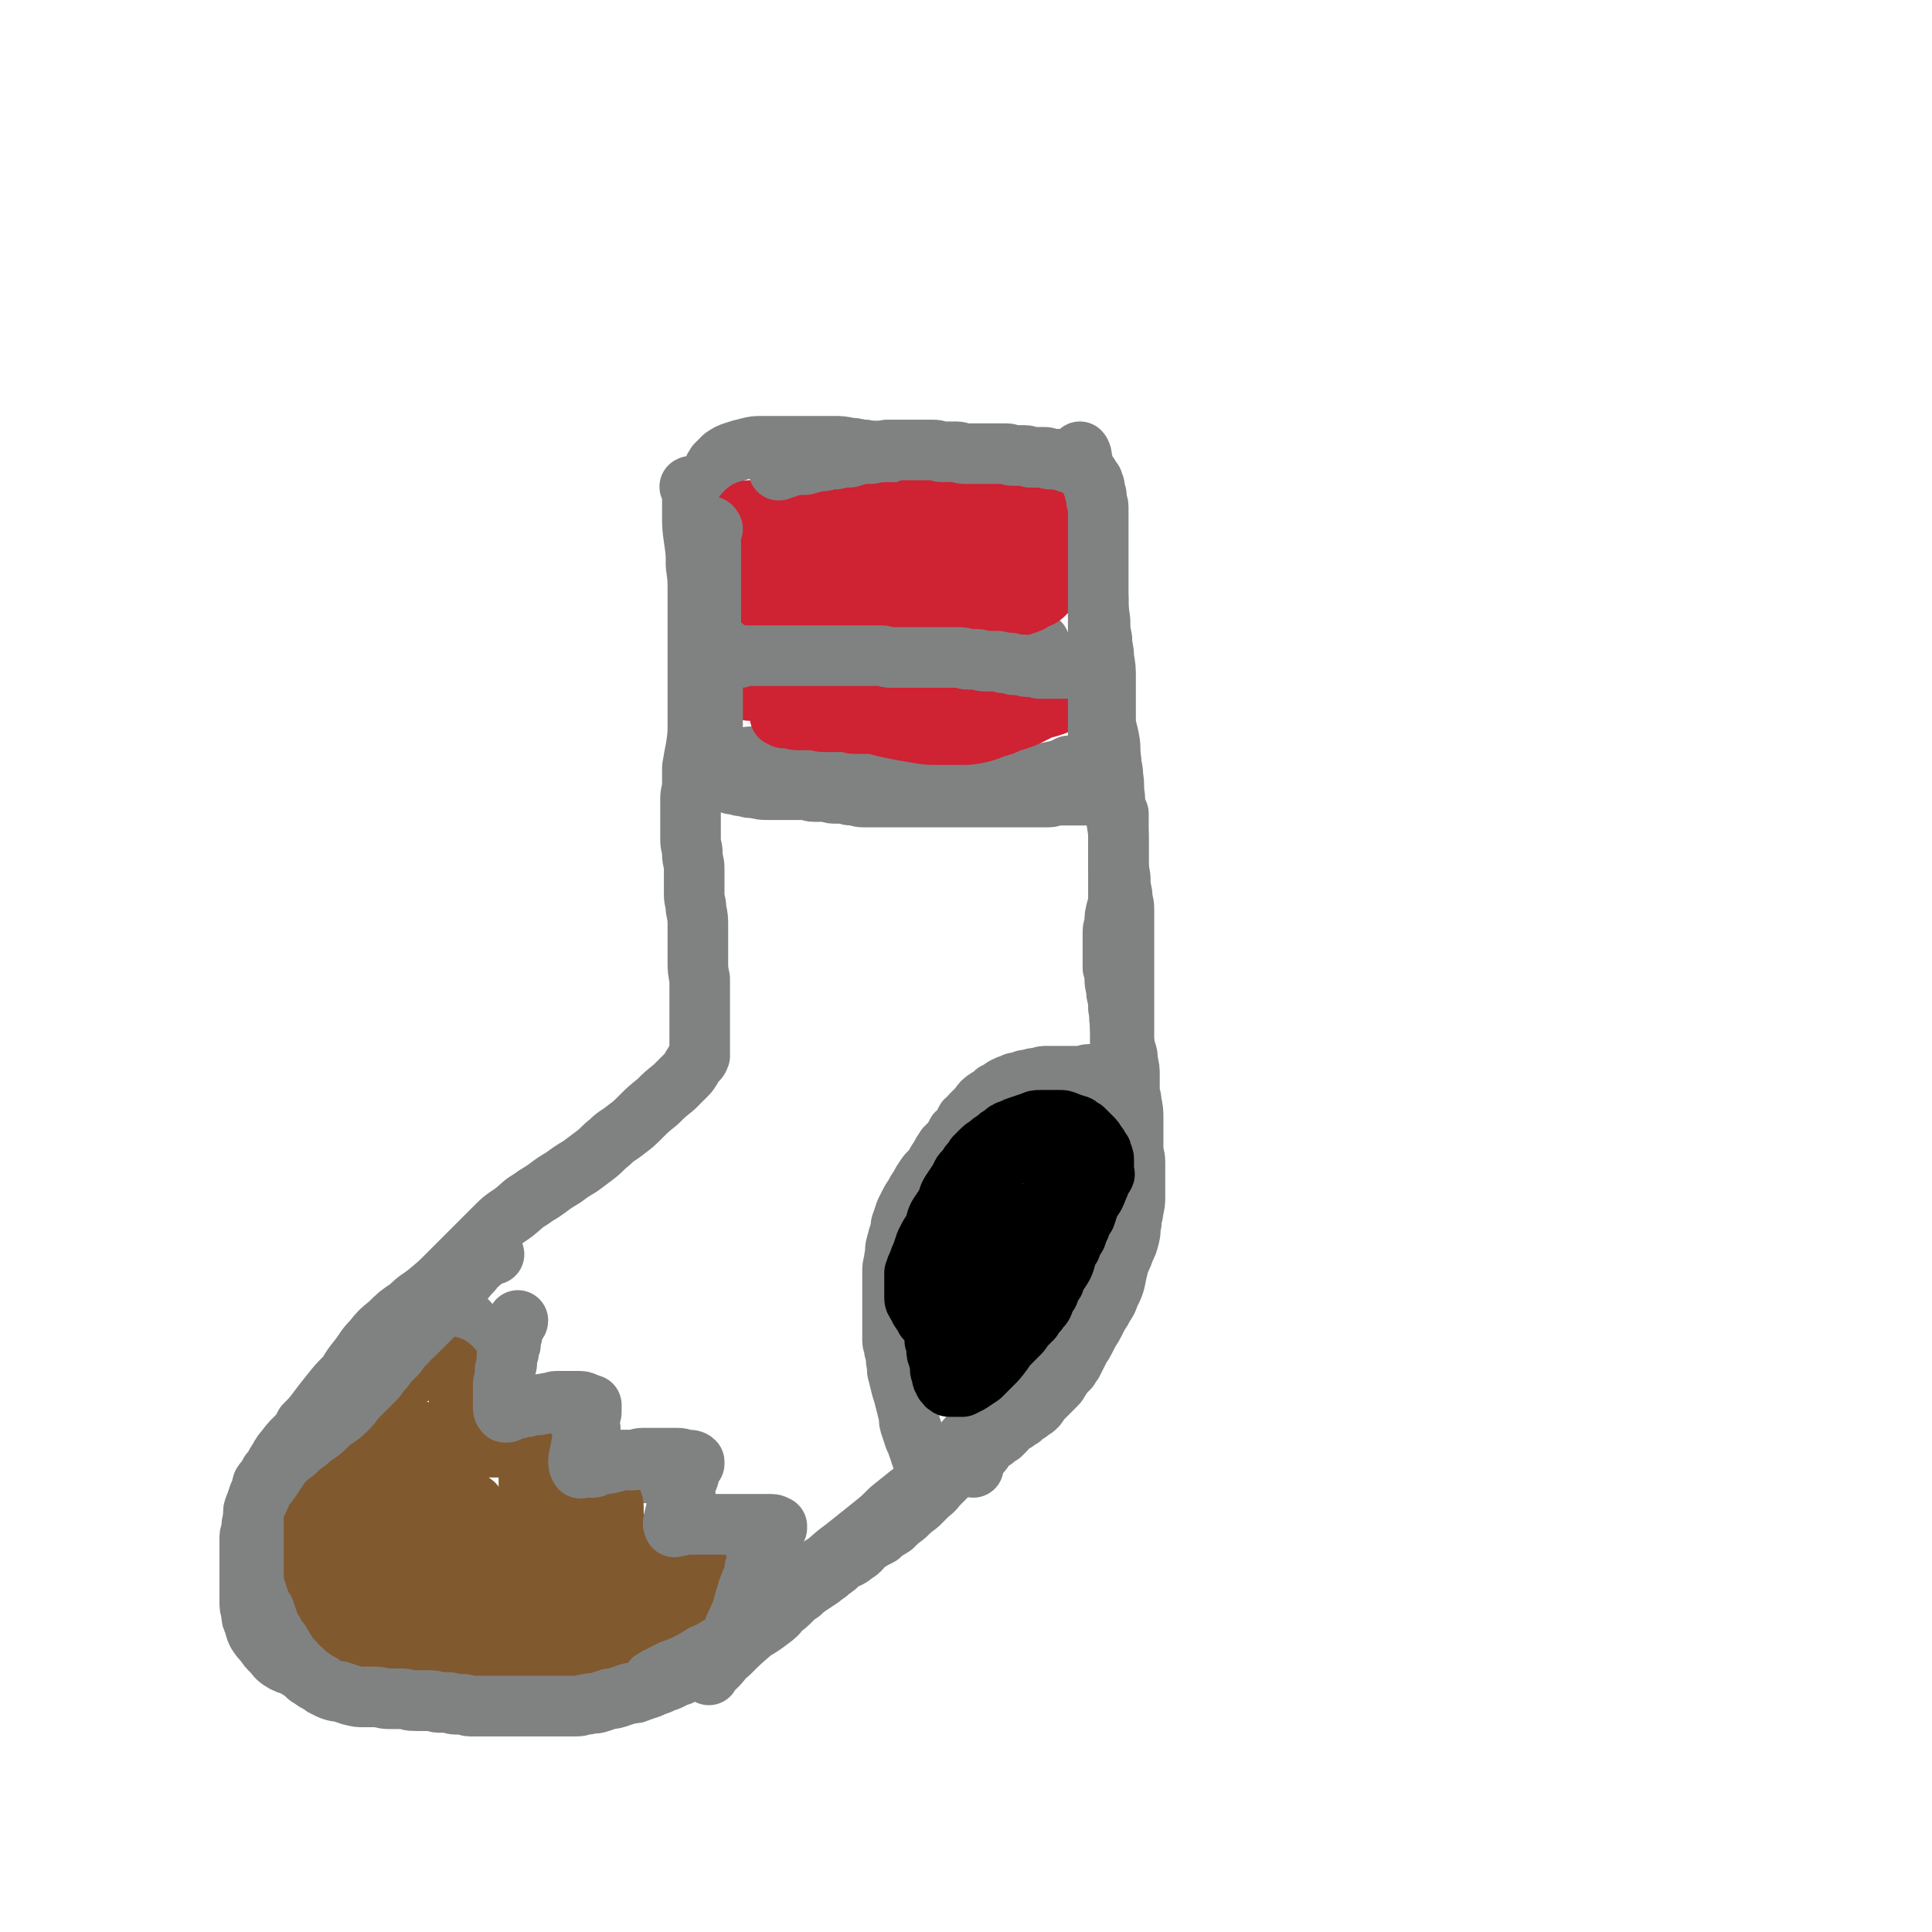 <svg viewBox='0 0 1052 1052' version='1.1' xmlns='http://www.w3.org/2000/svg' xmlns:xlink='http://www.w3.org/1999/xlink'><g fill='none' stroke='#808282' stroke-width='33' stroke-linecap='round' stroke-linejoin='round'><path d='M377,266c-1,-1 -1,-2 -1,-1 -1,0 0,0 0,1 1,2 1,2 1,3 0,6 0,6 0,11 0,7 0,7 1,14 1,7 1,7 1,14 1,7 1,7 1,15 0,7 0,7 0,14 0,7 0,7 0,14 0,7 0,7 0,14 0,7 0,7 0,13 0,7 0,7 0,15 0,7 0,7 -1,14 -1,5 -1,5 -2,11 0,5 0,5 0,10 0,3 -1,3 -1,7 0,3 0,3 0,7 0,3 0,3 0,7 0,4 0,4 0,8 0,4 1,4 1,8 0,4 1,4 1,8 0,4 0,4 0,8 0,3 0,3 0,6 0,4 1,4 1,8 1,5 1,5 1,9 0,5 0,5 0,9 0,5 0,5 0,10 0,5 0,5 1,10 0,5 0,5 0,10 0,5 0,5 0,9 0,4 0,4 0,7 0,3 0,3 0,6 0,2 0,2 0,4 0,2 0,2 0,3 0,1 0,1 0,2 0,1 0,1 0,1 -1,3 -2,2 -3,4 -2,3 -2,4 -4,6 -4,4 -4,4 -7,7 -5,4 -5,4 -9,8 -5,4 -5,4 -9,8 -4,4 -4,4 -8,7 -5,4 -5,3 -9,7 -4,3 -4,4 -8,7 -4,3 -4,3 -8,6 -5,3 -5,3 -9,6 -5,3 -5,3 -9,6 -4,3 -5,3 -9,6 -5,3 -4,3 -9,7 -4,3 -5,3 -9,7 -4,4 -4,4 -9,9 -4,4 -4,4 -9,9 -5,5 -5,5 -10,10 -4,4 -4,4 -10,9 -5,4 -5,3 -10,8 -6,4 -6,4 -11,9 -5,4 -5,4 -9,9 -4,4 -4,5 -7,9 -4,5 -4,5 -7,10 -5,5 -5,5 -9,10 -4,5 -4,5 -7,9 -3,4 -3,4 -7,8 -2,4 -2,4 -5,7 -3,3 -3,3 -6,7 -2,2 -2,3 -4,6 -2,3 -1,3 -4,6 -1,3 -2,3 -4,6 -1,3 0,3 -2,6 -1,3 -1,3 -2,6 -1,3 -1,3 -1,7 -1,3 -1,3 -1,6 -1,3 -1,3 -1,5 0,3 0,3 0,5 0,3 0,3 0,6 0,4 0,4 0,7 0,4 0,4 0,8 0,4 0,4 0,8 0,3 0,3 1,6 0,3 0,3 1,5 1,3 1,4 2,6 2,3 2,3 4,5 2,3 2,3 4,5 3,3 2,3 5,5 3,2 4,2 7,3 3,2 3,2 6,3 3,1 3,1 6,2 4,1 3,2 7,3 4,1 4,1 8,2 5,1 4,2 9,3 5,1 5,1 11,2 5,1 5,1 11,2 5,1 5,1 11,2 5,0 5,0 10,0 5,0 5,0 11,0 6,0 6,0 12,0 7,0 7,0 13,0 7,0 7,1 14,0 6,0 6,-1 12,-2 6,-1 6,-1 11,-3 6,-1 6,-1 12,-3 7,-1 7,-1 13,-3 7,-1 7,-1 13,-4 7,-2 7,-2 14,-6 6,-2 6,-3 11,-6 5,-2 5,-2 10,-5 5,-3 4,-4 9,-7 5,-3 6,-3 11,-6 5,-4 5,-4 11,-8 5,-3 5,-3 11,-6 5,-3 5,-3 10,-7 5,-3 5,-3 10,-7 5,-3 4,-3 9,-7 4,-3 4,-3 9,-7 5,-4 5,-4 10,-8 5,-4 5,-4 10,-9 5,-4 5,-4 10,-8 4,-3 4,-3 8,-6 3,-3 3,-3 6,-6 3,-3 3,-3 6,-6 2,-2 2,-2 5,-5 2,-2 2,-2 4,-4 2,-3 2,-3 4,-5 2,-2 2,-1 4,-3 1,-1 1,-2 2,-3 1,-1 1,-1 3,-3 0,0 0,0 1,-1 1,-1 1,0 2,-1 0,0 0,0 0,-1 '/><path d='M587,263c-1,-1 -2,-1 -1,-1 0,-1 1,0 1,-1 1,-3 1,-3 1,-7 0,-3 0,-3 0,-5 0,-2 0,-3 0,-3 0,0 1,1 1,3 1,5 1,5 2,11 1,6 1,6 2,13 1,6 1,6 2,13 1,6 0,6 1,13 0,6 1,6 1,13 1,6 0,6 1,13 0,6 0,6 1,13 0,5 0,5 1,10 0,5 1,5 1,10 1,6 1,6 1,11 0,5 0,5 0,10 0,6 0,6 0,12 0,6 1,6 2,12 1,5 0,5 1,11 0,4 1,4 1,9 1,5 0,5 1,11 0,5 1,5 1,11 0,5 1,5 1,11 0,5 0,5 0,11 0,5 0,5 1,11 0,4 0,4 1,9 0,4 1,4 1,8 0,4 0,4 0,8 0,4 0,4 0,9 0,4 0,4 0,9 0,4 0,4 0,9 0,5 0,5 0,9 0,4 0,4 0,8 0,4 0,4 0,7 0,3 0,3 0,6 0,2 0,2 0,5 0,2 0,2 0,5 0,1 0,1 0,3 0,2 0,2 0,4 0,1 1,1 1,2 '/><path d='M530,799c-1,-1 -1,-1 -1,-1 -1,-1 0,-1 0,-1 2,-3 2,-3 5,-6 2,-2 1,-2 4,-5 2,-2 2,-1 4,-3 1,-1 1,-1 3,-2 1,-1 1,-1 2,-2 1,-1 1,-2 3,-3 1,-1 1,-1 3,-2 1,-1 1,-1 3,-2 2,-2 2,-2 4,-3 2,-2 2,-1 4,-3 1,-1 1,-1 2,-3 2,-2 2,-2 3,-3 2,-2 2,-2 3,-3 2,-2 2,-2 3,-3 2,-2 1,-2 2,-3 1,-1 1,-2 2,-3 2,-2 2,-2 3,-3 1,-2 1,-2 2,-3 1,-2 1,-2 2,-4 1,-2 1,-2 2,-4 2,-3 2,-3 3,-5 1,-2 1,-2 2,-4 2,-3 2,-3 3,-5 1,-2 1,-2 2,-4 2,-3 2,-3 3,-5 2,-3 2,-3 3,-6 2,-4 2,-4 3,-7 1,-5 1,-5 2,-9 1,-4 2,-4 3,-8 2,-4 2,-4 3,-8 1,-4 0,-4 1,-7 0,-4 1,-4 1,-7 1,-4 1,-4 1,-8 0,-4 0,-4 0,-8 0,-5 0,-5 0,-10 0,-4 -1,-4 -1,-8 0,-4 0,-4 0,-8 0,-4 0,-4 0,-8 0,-4 0,-4 -1,-9 0,-3 -1,-3 -1,-7 0,-3 0,-3 0,-7 0,-4 0,-4 -1,-8 0,-3 0,-3 -1,-6 -1,-4 -1,-4 -2,-7 -1,-4 -1,-4 -1,-8 -1,-4 0,-4 -1,-8 0,-4 0,-4 -1,-8 0,-4 -1,-4 -1,-8 0,-3 0,-3 -1,-6 0,-3 0,-3 0,-6 0,-2 0,-2 0,-5 0,-2 0,-2 0,-4 0,-2 0,-2 0,-5 0,-2 1,-2 1,-5 0,-3 0,-3 1,-7 0,0 0,0 0,0 '/><path d='M389,420c-1,-1 -1,-1 -1,-1 -1,-1 0,-1 0,-1 1,-1 1,-1 3,-2 2,-1 2,-1 4,-2 4,-1 4,0 8,-1 5,-1 5,-1 9,-1 5,0 5,0 9,0 4,0 4,0 9,0 3,0 3,0 7,0 3,0 3,0 7,0 3,0 3,0 6,0 3,1 3,1 6,2 4,1 4,1 7,2 4,1 4,1 8,2 3,1 3,1 7,2 4,1 4,1 8,2 4,1 4,1 8,2 3,1 3,1 7,1 4,1 4,1 7,1 4,1 4,1 7,1 4,0 4,0 7,0 3,0 3,0 6,0 4,0 4,0 7,0 4,0 4,0 7,0 5,0 5,0 9,-1 5,-1 5,-1 9,-2 5,-1 5,-2 9,-3 5,-1 5,-1 9,-2 2,-1 2,-1 4,-2 '/><path d='M382,277c-1,-1 -2,-1 -1,-1 0,-1 1,1 1,0 1,-2 0,-3 1,-5 1,-5 1,-5 3,-10 2,-4 2,-5 4,-8 2,-2 2,-2 4,-4 3,-2 3,-2 6,-3 3,-1 3,-1 7,-2 4,-1 4,-1 8,-1 5,0 5,0 11,0 4,0 4,0 9,0 5,0 5,0 11,0 4,0 4,0 8,0 4,0 4,0 9,1 4,0 4,1 8,1 4,1 4,0 9,1 4,0 4,0 8,1 4,1 4,1 8,2 3,0 3,0 6,0 3,0 3,1 6,1 3,0 3,0 6,0 2,0 2,0 5,0 2,0 2,0 5,0 2,0 2,0 5,0 3,0 3,0 6,0 4,0 4,0 7,0 4,0 4,0 8,0 4,0 4,0 7,0 4,0 4,0 7,0 3,0 3,0 5,0 3,0 3,1 5,1 2,0 2,0 3,0 2,0 2,0 3,1 1,0 1,1 2,1 1,0 1,0 2,0 1,1 1,1 2,2 1,0 1,0 1,0 '/><path d='M387,356c-1,-1 -1,-1 -1,-1 -1,-1 0,-1 0,-1 0,0 1,0 1,-1 1,-1 1,-1 2,-2 1,-2 1,-2 3,-3 2,-2 2,-2 4,-3 3,-1 3,-2 6,-2 3,-1 3,0 7,0 4,0 4,0 9,0 4,0 4,0 8,0 3,0 3,1 7,1 3,0 3,0 6,0 3,0 3,0 6,0 3,0 3,0 5,0 2,0 2,0 4,0 2,0 2,0 4,0 1,0 1,0 2,0 1,0 1,0 2,0 0,0 0,0 1,0 2,0 2,0 3,0 2,0 2,0 3,0 2,0 2,-1 4,-1 3,-1 3,0 6,-1 3,-1 3,-1 6,-2 3,-1 3,0 7,-1 3,0 3,-1 6,-1 3,0 3,0 6,0 2,0 2,0 4,0 2,0 2,0 5,0 2,0 2,0 5,0 2,0 2,1 4,2 2,0 2,0 4,1 3,0 3,0 5,1 2,1 2,1 5,2 2,0 2,0 5,1 2,1 2,1 4,1 2,1 2,0 4,1 3,1 3,1 6,2 3,0 3,0 6,1 3,0 3,0 5,0 '/><path d='M242,722c-1,-1 -2,-1 -1,-1 0,-1 0,0 1,0 1,0 1,-1 1,-1 1,-1 0,-2 1,-2 1,-1 1,-1 2,-1 1,0 1,0 2,0 1,0 0,-1 1,-1 0,0 1,0 1,0 1,0 1,0 2,1 1,1 1,1 1,1 1,1 1,1 2,2 0,0 0,1 0,1 0,1 0,1 1,1 1,1 1,0 2,1 0,1 0,1 0,2 0,1 0,1 0,3 1,2 1,2 2,4 0,2 0,2 0,4 0,3 1,3 1,6 0,2 0,2 0,5 0,2 0,2 0,5 0,2 1,1 1,4 0,1 0,1 0,3 0,0 0,0 0,1 0,0 0,0 0,0 0,1 0,1 0,1 1,1 1,1 2,2 2,1 2,1 3,2 3,1 3,1 5,2 4,1 4,2 8,2 4,0 4,0 9,0 4,0 4,0 7,0 4,0 4,0 8,-1 3,0 3,-1 6,-1 2,0 2,0 4,0 1,0 1,0 2,0 1,1 1,1 2,2 2,3 2,3 3,7 1,3 0,3 0,7 0,2 0,2 0,5 0,1 0,1 0,2 0,1 0,1 0,2 0,0 0,0 0,0 0,1 1,0 1,1 1,1 1,1 2,2 2,2 2,2 4,3 4,2 4,2 8,3 4,1 4,1 9,1 4,0 4,0 9,0 3,1 3,1 7,1 2,0 2,0 4,0 1,0 2,0 2,0 1,1 1,1 2,3 2,4 3,4 4,8 1,5 1,6 1,11 0,4 0,4 0,8 0,3 0,3 0,5 0,1 0,1 0,3 0,0 0,0 0,1 0,0 0,0 1,1 0,1 0,1 1,1 1,1 1,1 2,1 1,1 1,1 3,1 1,0 1,0 3,0 1,0 1,1 3,1 1,0 1,0 2,0 0,0 0,0 1,0 0,0 0,0 0,0 1,1 1,1 3,2 1,2 1,2 2,4 1,0 1,0 1,1 '/></g>
<g fill='none' stroke='#CF2233' stroke-width='33' stroke-linecap='round' stroke-linejoin='round'><path d='M431,273c-1,-1 -1,-1 -1,-1 -1,-1 -1,0 -1,0 0,0 -1,0 -1,0 -1,1 -1,1 -1,2 -1,1 -1,1 -2,2 -2,3 -2,3 -3,5 -1,2 -1,3 -2,5 -1,2 -1,2 -1,5 0,1 0,1 1,3 0,0 0,0 1,1 1,1 1,1 2,2 1,1 1,1 3,1 2,0 2,0 5,-1 2,0 3,0 5,-1 2,-1 2,-1 4,-2 1,-1 1,-1 3,-2 1,-1 1,-1 2,-2 1,-1 1,-1 1,-2 0,-1 0,-1 0,-1 0,-1 0,-1 0,-2 0,-1 0,-1 -1,-2 -1,-1 -1,-1 -3,-2 -2,-1 -2,-1 -5,-2 -3,0 -3,0 -6,0 -3,0 -3,0 -6,1 -2,1 -2,1 -4,3 -2,0 -2,0 -3,1 -1,0 -1,1 -1,2 0,0 0,1 0,2 1,2 0,2 2,4 2,3 2,3 5,5 4,3 4,3 8,5 4,1 4,2 9,2 4,1 4,1 9,1 4,0 4,0 7,0 4,0 4,0 7,0 2,0 2,0 4,0 2,0 2,0 4,0 2,0 2,0 3,0 0,0 0,0 1,0 0,0 -1,-1 -1,-1 -2,-1 -3,-1 -5,-1 -5,0 -5,0 -9,0 -6,0 -6,-1 -11,-1 -6,0 -6,0 -11,0 -5,0 -5,0 -9,0 -3,0 -3,0 -6,0 -2,0 -4,0 -4,0 0,0 2,0 5,-1 6,-1 6,-1 13,-2 7,-1 7,-1 14,-2 8,-1 8,-1 15,-2 8,-1 8,-2 15,-3 7,-1 7,0 13,-1 5,0 5,0 10,-1 3,0 2,-1 5,-1 2,0 2,0 3,0 1,0 1,0 2,0 0,0 1,0 0,0 -2,0 -3,0 -6,0 -5,0 -5,0 -11,0 -5,0 -5,0 -10,0 -4,0 -4,0 -9,0 -4,0 -4,0 -9,0 -3,0 -3,0 -7,-1 -3,0 -3,0 -5,-1 -2,-1 -3,0 -4,-1 -2,-1 -1,-1 -2,-2 -1,-1 -1,-1 -2,-1 0,-1 -1,-1 -1,-1 0,0 0,-1 0,-1 0,0 1,0 1,0 1,-1 1,-2 2,-2 3,-1 3,0 6,0 6,0 6,0 12,0 7,0 7,0 14,0 7,0 7,1 14,1 7,0 7,0 13,0 6,1 6,2 11,2 5,0 5,0 10,0 4,0 4,0 8,1 3,0 3,1 6,1 1,0 1,0 3,0 0,0 0,0 0,0 -1,0 -2,0 -4,1 -3,1 -3,1 -5,2 -5,1 -5,0 -9,1 -5,1 -5,1 -9,1 -4,0 -4,0 -8,0 -4,0 -4,0 -8,0 -2,0 -2,0 -5,0 -2,0 -2,0 -5,0 -1,0 -1,0 -3,0 -1,0 -1,0 -2,-1 -2,0 -2,-1 -3,-1 -1,-1 -1,0 -2,-1 -1,0 -1,-1 -1,-1 -1,-1 -1,-1 -1,-1 3,-2 3,-2 7,-4 5,-3 5,-3 10,-5 4,-2 4,-2 9,-4 4,-2 4,-2 8,-3 3,-1 3,-2 6,-2 2,-1 2,-1 5,-1 2,-1 2,-1 4,-1 1,0 1,0 3,0 1,0 1,-1 2,-1 1,0 1,0 3,0 1,0 1,0 3,0 2,0 2,0 4,0 2,0 2,0 4,0 3,0 3,0 5,0 2,0 2,0 4,0 2,0 2,0 4,0 1,0 1,0 2,0 0,0 0,1 0,2 0,1 1,1 1,2 0,3 0,3 0,6 0,3 0,3 0,6 0,3 0,3 0,6 0,3 -1,3 -1,6 0,2 0,2 0,4 0,2 0,2 0,4 0,2 0,2 0,4 0,2 1,2 1,4 0,1 0,1 0,3 0,1 0,1 1,3 1,1 1,0 2,2 0,0 0,0 0,1 0,1 0,1 0,1 0,1 0,1 0,1 0,1 0,1 0,1 0,1 0,1 -1,2 0,1 0,1 -1,2 -2,2 -2,2 -5,3 -3,2 -3,2 -6,3 -3,1 -3,1 -6,2 -3,1 -4,1 -7,1 -3,0 -3,0 -6,0 -3,0 -3,0 -6,0 -3,0 -3,0 -6,0 -3,0 -3,0 -5,0 -3,0 -4,0 -6,0 -4,0 -4,-1 -8,-1 -4,0 -4,0 -7,0 -4,0 -4,-1 -7,-1 -3,0 -3,0 -6,0 -3,0 -3,0 -6,0 -3,0 -3,0 -5,0 -3,0 -3,0 -6,0 -3,0 -3,0 -5,0 -3,0 -3,0 -6,0 -3,0 -3,0 -5,0 -3,0 -3,-1 -6,-1 -2,0 -2,0 -4,0 -2,0 -2,-1 -5,-1 -2,0 -2,0 -4,0 -1,0 -1,0 -3,0 -2,0 -2,0 -4,0 -1,0 -1,-1 -3,-1 -2,0 -2,0 -3,0 -2,0 -2,0 -3,0 -1,0 -1,0 -2,0 -1,0 -1,0 -2,0 0,0 0,0 0,0 -1,0 -1,0 -1,0 0,-1 0,-1 0,-2 0,-1 -1,-1 -1,-2 -1,-2 -1,-2 -1,-4 0,-3 0,-3 0,-5 0,-2 0,-2 0,-4 0,-2 1,-2 1,-4 0,-2 0,-2 0,-4 1,-2 1,-2 1,-3 0,-1 0,-1 0,-3 0,-1 0,-1 0,-3 0,-1 0,-1 0,-3 0,-1 0,-1 0,-2 0,-1 0,-1 0,-2 0,-1 0,-1 0,-2 0,-1 0,-1 0,-2 0,0 0,0 0,-1 0,-1 0,-1 -1,-2 0,0 0,0 0,0 -1,-1 -1,-1 -1,-1 -1,-1 -1,0 -2,0 -1,0 -1,0 -1,0 -1,0 -1,0 -2,0 -1,0 -1,0 -2,1 -1,1 -1,1 -2,3 -1,1 -1,1 -1,3 0,1 0,1 0,3 0,1 1,2 2,3 3,3 3,3 7,5 4,2 4,2 9,4 6,1 6,1 12,2 7,1 7,0 13,0 7,0 7,0 13,0 7,0 6,0 13,-1 6,0 6,0 12,-1 4,0 4,-1 9,-1 4,0 4,0 8,0 3,0 3,0 6,0 2,0 2,0 4,0 2,0 2,0 3,0 2,0 2,0 4,0 2,0 2,0 4,0 2,0 2,1 3,1 2,1 3,0 4,1 2,1 2,1 3,2 2,1 2,0 3,1 2,0 2,0 3,1 1,0 2,0 3,1 0,0 0,1 0,1 -1,2 -1,3 -3,4 -4,4 -4,4 -8,6 -6,3 -6,3 -11,5 -6,2 -6,2 -12,3 -5,1 -5,1 -10,2 -2,0 -2,0 -5,0 -1,0 -2,0 -1,0 0,-1 1,-2 4,-4 5,-3 5,-3 10,-5 5,-2 5,-2 10,-4 5,-2 5,-2 10,-4 3,-1 3,-1 6,-2 2,-1 2,-1 4,-1 0,0 0,0 1,0 0,0 0,0 0,0 1,0 1,0 2,0 1,0 1,0 2,0 1,0 1,0 3,0 1,0 1,1 3,2 1,0 1,0 3,0 1,0 1,0 3,1 1,1 1,1 3,2 1,0 1,0 2,1 0,0 1,0 1,0 0,0 0,1 0,2 -1,1 -2,1 -3,2 -4,3 -4,3 -7,7 -2,2 -2,2 -4,5 '/><path d='M408,376c-1,-1 -2,-1 -1,-1 2,-1 3,0 6,0 8,0 8,-1 16,-2 9,0 9,0 19,-1 3,0 3,0 6,0 4,0 4,0 8,0 4,0 4,0 8,0 2,0 2,0 4,0 1,0 3,0 3,0 -3,1 -5,2 -10,3 -5,1 -5,1 -10,2 -6,1 -6,2 -12,2 -5,1 -5,1 -10,1 -4,0 -4,0 -7,0 -2,0 -2,1 -4,1 -1,0 -2,0 -1,0 1,0 2,0 5,0 6,0 6,1 12,1 7,1 7,1 14,1 6,0 7,0 13,0 6,0 6,-1 13,-1 4,0 4,0 9,0 3,0 3,-1 7,-1 1,0 1,0 3,0 1,0 2,0 2,0 -2,0 -3,-1 -5,-1 -5,0 -5,0 -10,0 -6,0 -6,0 -11,0 -6,0 -6,0 -13,0 -6,0 -6,0 -12,-1 -5,0 -5,0 -10,-1 -3,0 -3,1 -7,0 -1,0 -2,-1 -1,-1 0,0 1,0 2,0 7,0 7,0 13,0 9,0 9,0 17,0 10,0 10,0 20,0 9,0 9,0 18,0 7,0 7,0 14,-1 6,0 6,0 11,-1 3,0 3,0 7,-1 1,0 1,-1 3,-1 1,0 1,0 2,0 0,0 0,0 0,0 -2,0 -2,-1 -4,-1 -5,0 -5,0 -10,0 -7,0 -7,0 -14,0 -6,0 -7,0 -13,0 -5,0 -5,0 -11,1 -2,0 -2,0 -5,1 -1,0 -1,1 -3,1 0,0 -1,0 0,0 1,1 1,2 3,3 5,3 5,4 11,7 7,2 7,2 14,4 8,1 8,1 15,1 8,0 8,0 15,0 7,0 7,-1 13,-2 4,0 4,0 8,-1 2,0 2,-1 4,-1 0,0 1,0 1,0 -3,-1 -4,-2 -7,-2 -5,-1 -5,0 -9,0 -5,0 -5,0 -10,0 -4,0 -4,0 -9,0 -4,0 -4,0 -9,0 -4,0 -4,0 -8,0 -3,0 -3,0 -6,0 -2,0 -2,0 -3,0 -1,0 -2,0 -1,0 2,1 3,1 6,2 5,2 5,2 11,3 7,1 7,1 14,1 7,0 7,0 14,-1 5,-1 5,-1 10,-2 3,-1 3,-1 6,-1 1,0 1,-1 3,-1 0,0 1,0 1,0 -2,0 -2,-1 -4,-1 -3,0 -3,0 -7,0 -4,0 -4,0 -9,0 -4,0 -4,0 -8,0 -5,0 -5,0 -10,0 -5,0 -5,-1 -10,-2 -6,-1 -6,0 -11,-1 -6,-1 -6,-2 -12,-3 -5,-1 -5,-1 -10,-2 -4,-1 -4,-1 -8,-2 -4,-1 -4,-1 -8,-2 -4,-1 -4,-1 -7,-2 -3,0 -3,0 -7,-1 -2,0 -2,0 -5,-1 -1,0 -1,0 -3,0 0,0 0,0 -1,0 0,0 0,0 0,0 -1,0 -1,0 -2,0 -2,0 -2,0 -3,0 -2,0 -2,0 -4,0 -3,0 -3,0 -5,1 -3,1 -3,1 -5,1 -2,1 -2,1 -4,2 -1,0 -1,0 -1,0 -1,0 -1,0 -1,0 1,1 1,2 3,3 3,2 3,3 6,4 5,2 5,2 9,3 5,2 5,2 9,3 6,1 6,1 11,1 7,0 7,0 13,0 7,0 7,0 13,0 7,0 7,0 14,0 6,0 6,0 11,0 5,0 5,0 10,0 4,0 4,0 9,0 5,0 5,-1 10,-1 4,0 4,0 9,0 4,0 4,-1 8,-1 3,0 3,0 7,0 2,0 2,0 4,0 2,0 2,0 3,0 1,0 1,0 3,0 0,0 0,0 1,0 0,0 0,0 0,0 -3,1 -3,1 -7,2 -4,2 -4,2 -8,4 -5,2 -5,2 -9,3 -4,2 -4,2 -8,3 -5,2 -5,2 -9,3 -5,1 -5,1 -9,1 -6,0 -6,0 -13,0 -6,0 -6,0 -12,-1 -6,-1 -6,-1 -11,-2 -5,-1 -5,-1 -9,-2 -3,-1 -3,-1 -7,-1 -3,0 -4,0 -7,0 -2,0 -2,-1 -5,-1 -3,0 -3,0 -6,0 -3,0 -3,0 -6,0 -2,0 -2,-1 -5,-1 -2,0 -2,0 -5,0 -2,0 -2,0 -4,0 -2,0 -2,-1 -4,-1 -1,0 -1,0 -3,0 -1,0 -1,-1 -1,-1 -1,0 -2,0 -1,0 0,0 1,0 2,0 4,0 4,0 8,0 5,0 5,0 10,0 5,0 5,0 10,0 5,0 5,0 10,0 5,0 5,0 10,0 4,0 4,1 7,1 3,0 3,0 6,0 2,1 2,1 3,1 2,1 3,0 4,1 3,1 2,2 4,3 1,1 1,1 1,1 '/></g>
<g fill='none' stroke='#808282' stroke-width='33' stroke-linecap='round' stroke-linejoin='round'><path d='M388,288c-1,-1 -1,-2 -1,-1 -1,0 0,0 0,1 0,1 0,1 0,2 0,3 0,3 0,7 0,4 0,4 0,8 0,5 0,5 0,10 0,4 0,4 0,8 0,4 0,4 0,8 0,3 0,3 0,7 0,3 0,3 0,6 0,4 0,4 0,8 0,3 0,3 0,7 0,3 1,3 1,6 0,4 0,4 0,7 0,3 0,3 0,6 0,3 0,3 0,6 0,3 0,3 0,7 0,2 0,2 0,5 0,3 0,3 0,5 0,3 1,3 1,5 0,2 0,2 0,4 0,2 0,2 0,3 0,1 0,1 0,3 0,1 0,1 0,2 0,0 0,0 0,1 1,1 1,1 1,2 0,0 1,0 1,0 0,1 -1,1 0,2 1,1 1,0 2,1 2,1 2,2 3,2 2,1 2,1 4,1 3,1 3,1 5,1 3,1 3,1 6,1 4,1 4,1 7,1 4,0 4,0 7,0 3,0 3,0 6,0 4,0 4,0 7,0 3,0 3,1 5,1 3,0 3,0 6,0 3,0 3,1 5,1 2,0 2,0 4,0 3,0 3,1 6,1 3,0 3,1 6,1 4,0 4,0 8,0 3,0 3,0 7,0 4,0 4,0 8,0 3,0 3,0 6,0 3,0 3,0 7,0 3,0 3,0 6,0 2,0 2,0 4,0 3,0 3,0 5,0 3,0 3,0 5,0 2,0 2,0 4,0 2,0 2,0 5,0 2,0 2,0 5,0 2,0 2,0 5,0 2,0 2,0 5,0 3,0 3,0 6,0 2,0 2,0 4,0 2,0 2,0 5,0 2,0 2,0 4,0 1,0 1,0 2,0 2,0 2,-1 4,-1 2,0 2,0 3,0 2,0 2,0 4,0 1,0 1,0 2,0 2,0 2,0 3,0 1,0 1,0 2,0 0,0 0,0 1,0 1,0 1,0 1,0 1,-1 1,-1 2,-2 0,-1 0,-1 1,-2 1,-2 0,-2 1,-4 1,-2 1,-2 2,-4 1,-3 1,-3 1,-6 0,-2 0,-2 0,-5 0,-3 0,-3 0,-6 0,-3 0,-3 0,-7 0,-3 0,-3 0,-6 0,-3 0,-3 0,-6 0,-2 0,-2 0,-5 0,-3 0,-3 0,-6 0,-3 0,-3 0,-6 0,-2 0,-2 0,-5 0,-3 0,-3 0,-6 0,-4 0,-4 0,-7 0,-4 0,-4 0,-7 0,-3 0,-3 0,-6 0,-3 0,-3 0,-6 0,-3 0,-3 0,-7 0,-3 0,-3 0,-6 0,-2 0,-2 0,-5 0,-3 0,-3 0,-6 0,-3 0,-3 0,-6 0,-2 0,-2 0,-4 0,-3 0,-3 0,-5 0,-3 0,-3 0,-5 0,-2 0,-2 0,-4 0,-2 0,-2 0,-4 0,-2 0,-2 0,-3 0,-2 -1,-2 -1,-4 0,-1 0,-1 0,-2 0,-2 -1,-1 -1,-3 0,-1 0,-1 0,-2 0,-1 -1,-1 -1,-1 0,-1 0,-1 0,-2 0,0 -1,0 -1,-1 0,0 0,0 -1,-1 0,-1 0,-1 0,-1 -1,-1 -1,-1 -2,-2 0,0 0,0 -1,-1 -1,-1 -1,-1 -2,-2 -1,-1 -1,-1 -3,-1 -1,-1 -1,-1 -3,-1 -2,-1 -2,-1 -3,-1 -2,-1 -2,-1 -4,-1 -1,0 -1,0 -3,0 -2,0 -1,-1 -3,-1 -1,0 -1,0 -2,0 -2,0 -2,0 -3,0 -2,0 -2,0 -3,0 -1,0 -1,-1 -3,-1 -1,0 -1,0 -3,0 -2,0 -2,0 -4,0 -1,0 -1,-1 -3,-1 -2,0 -2,0 -4,0 -2,0 -2,0 -4,0 -2,0 -2,0 -5,0 -2,0 -2,0 -5,0 -2,0 -2,0 -5,0 -2,0 -2,-1 -4,-1 -2,0 -2,0 -4,0 -2,0 -2,0 -4,0 -2,0 -2,-1 -5,-1 -3,0 -3,0 -6,0 -2,0 -2,0 -5,0 -2,0 -2,0 -4,0 -3,0 -3,0 -6,0 -2,0 -2,0 -4,0 -3,1 -3,1 -5,1 -2,0 -2,1 -4,1 -2,0 -2,0 -4,0 -2,0 -2,0 -4,1 -2,0 -2,1 -4,1 -2,0 -2,0 -4,0 -2,0 -2,1 -3,1 -2,0 -2,0 -4,0 -2,1 -2,1 -4,1 -3,0 -3,0 -5,1 -2,0 -2,1 -4,1 -2,0 -2,0 -4,0 -2,0 -2,0 -4,1 -2,0 -2,1 -3,1 -1,0 -1,0 -2,0 0,0 0,1 -1,1 '/><path d='M403,358c-1,-1 -2,-1 -1,-1 0,-1 0,0 1,0 2,0 2,0 4,0 4,0 4,0 8,0 4,0 4,0 7,0 3,0 3,0 6,0 2,0 2,0 4,0 2,0 2,0 5,0 2,0 2,0 5,0 3,0 3,0 6,0 2,0 2,0 5,0 2,0 2,0 5,0 2,0 2,0 5,0 2,0 2,0 4,0 2,0 2,0 4,0 2,0 2,0 5,0 2,0 2,0 4,0 2,0 2,1 5,1 2,0 2,0 4,0 2,0 2,0 4,0 2,0 2,0 5,0 2,0 2,0 5,0 2,0 2,0 3,0 2,0 2,0 4,0 3,0 3,0 5,0 2,0 2,0 4,0 2,0 2,0 4,0 2,0 2,1 4,1 3,0 3,0 5,0 2,0 2,1 4,1 2,0 2,0 4,0 2,0 2,0 3,0 2,0 2,1 4,1 1,0 2,0 3,0 1,0 1,1 2,1 2,0 2,0 3,0 1,0 1,0 2,0 1,0 1,1 2,1 1,0 1,0 2,0 1,0 1,0 3,0 1,0 1,1 2,1 1,0 1,0 2,0 1,0 1,0 3,0 1,0 1,0 2,0 1,0 1,0 2,0 1,0 1,0 2,0 0,0 0,0 0,0 1,0 1,0 1,0 1,0 1,0 2,0 0,0 0,0 1,0 1,0 1,0 2,0 1,0 1,0 2,0 '/></g>
<g fill='none' stroke='#81592F' stroke-width='33' stroke-linecap='round' stroke-linejoin='round'><path d='M180,842c-1,-1 -2,-2 -1,-1 0,0 0,0 1,1 1,1 0,1 1,2 1,3 1,3 2,7 1,3 1,4 3,7 2,3 2,3 5,5 3,2 3,2 6,4 3,1 4,1 7,2 2,0 2,0 5,0 2,0 2,0 4,0 0,0 0,0 1,0 0,-1 0,-2 0,-4 0,-3 0,-3 -1,-6 -1,-3 -1,-3 -2,-5 -2,-3 -2,-3 -3,-4 -2,-3 -1,-3 -3,-4 -2,-2 -2,-1 -3,-2 -2,-1 -2,0 -3,-1 -1,0 -1,-1 -2,-1 -2,0 -2,1 -3,1 -1,1 -2,0 -3,1 -1,0 0,0 -1,1 -1,1 -1,1 -1,2 0,3 0,3 1,5 2,3 2,3 5,5 5,3 5,3 10,5 5,2 6,2 12,3 5,1 6,1 11,0 5,-1 5,-1 9,-3 5,-2 5,-3 8,-6 3,-3 3,-3 5,-6 2,-4 2,-4 3,-8 1,-4 1,-5 1,-9 0,-5 0,-5 -1,-9 -1,-5 -1,-5 -4,-9 -3,-4 -4,-4 -8,-7 -4,-3 -5,-3 -10,-5 -5,-1 -5,-1 -10,-1 -4,0 -4,0 -9,1 -3,1 -4,0 -7,2 -3,1 -3,2 -5,4 -2,1 -2,2 -3,4 -2,3 -2,3 -3,7 -1,4 -1,4 0,8 1,5 1,5 4,10 2,4 3,4 6,7 4,4 5,4 9,7 5,3 5,4 10,6 4,1 4,1 8,2 3,0 3,0 6,0 1,0 1,0 3,0 0,0 1,0 1,0 1,0 1,-1 2,-2 1,-1 1,-1 1,-4 0,-3 0,-4 0,-8 -1,-6 -1,-6 -2,-12 -3,-7 -3,-7 -6,-14 -3,-7 -3,-7 -7,-13 -3,-5 -3,-5 -7,-9 -2,-3 -2,-3 -5,-5 -2,-2 -2,-2 -4,-2 -2,-1 -2,-1 -4,-1 -2,0 -2,0 -4,1 -3,3 -3,3 -5,7 -2,6 -2,6 -3,13 -1,6 0,6 1,13 1,6 1,6 4,12 3,6 4,6 9,10 5,5 5,5 11,9 5,4 5,4 11,7 5,2 5,3 10,4 6,1 6,0 11,0 5,0 5,0 10,-1 5,-1 5,-1 9,-3 2,-1 2,-1 4,-3 1,-1 1,-1 2,-3 1,-2 1,-2 1,-4 0,-4 0,-4 -2,-7 -2,-4 -2,-4 -5,-8 -3,-4 -3,-4 -7,-9 -4,-4 -4,-4 -8,-9 -4,-3 -4,-3 -8,-7 -3,-3 -3,-3 -6,-6 -2,-2 -2,-2 -5,-4 -1,-1 -1,-1 -2,-1 -1,-1 -1,-2 -1,-1 -1,2 0,3 0,7 0,4 0,5 0,9 0,3 1,3 1,6 0,1 0,1 0,3 0,0 0,0 0,0 '/><path d='M214,754c-1,-1 -1,-1 -1,-1 -1,-1 0,-1 0,-1 1,0 1,0 2,0 2,-1 2,-1 5,-2 4,-1 4,-1 8,-3 4,-1 4,-1 7,-2 3,0 3,-1 5,-1 2,0 2,0 3,0 1,0 1,0 1,0 1,0 1,0 2,1 1,2 1,2 2,4 1,4 1,4 1,7 1,4 1,4 1,8 0,4 0,4 -1,7 0,3 0,3 -1,5 0,3 -1,3 -1,5 0,2 0,2 0,3 0,1 -1,1 -1,2 -1,0 0,0 0,0 1,0 1,0 2,0 1,0 1,1 3,1 2,1 2,1 5,1 3,0 3,0 6,0 3,0 3,0 6,0 3,0 3,0 6,0 2,0 2,0 5,0 1,0 1,0 3,0 1,0 1,0 2,0 0,0 0,0 1,0 0,0 0,0 1,1 0,2 1,2 1,3 1,4 1,4 1,8 0,4 0,4 0,7 0,3 0,3 0,5 0,1 0,1 0,2 0,0 0,0 0,0 0,1 0,1 0,1 0,1 0,1 1,2 2,1 2,1 3,1 3,0 3,0 6,0 4,0 4,0 7,0 4,-1 4,-1 7,-2 4,-1 4,-1 7,-2 4,-1 4,-1 7,-2 2,-1 2,-1 3,-2 1,0 1,0 2,0 0,0 0,1 0,2 1,2 1,2 2,5 1,2 1,2 1,5 0,2 0,2 0,4 0,1 0,1 0,2 0,0 0,0 0,1 0,0 0,0 0,1 0,2 0,2 1,3 1,1 1,1 2,2 1,1 1,1 3,2 1,1 1,1 2,2 2,1 2,1 4,2 2,1 2,1 4,2 3,1 3,1 6,1 3,1 3,1 6,2 3,1 3,1 5,1 3,1 3,1 5,1 2,1 2,1 4,2 1,0 1,0 2,0 1,0 1,0 1,0 0,0 0,1 0,1 0,1 1,1 1,2 0,1 0,2 0,3 0,2 0,2 0,3 -1,2 -1,1 -2,3 -1,1 0,2 -1,3 -1,1 -1,1 -2,2 -1,1 -1,1 -2,2 -1,1 -1,1 -2,1 -1,0 -1,1 -2,1 -2,1 -2,0 -4,1 -2,1 -2,1 -4,1 -2,1 -2,1 -5,1 -2,0 -2,0 -4,0 -2,0 -2,0 -4,0 -2,0 -2,1 -4,1 -1,0 -1,0 -3,0 -1,0 -1,0 -3,0 -1,0 -1,0 -3,0 -1,0 -1,1 -3,1 -1,0 -1,0 -3,0 -1,0 -1,1 -3,1 -2,1 -2,1 -4,1 -2,1 -2,0 -4,1 -2,0 -2,1 -4,1 -2,1 -2,0 -5,1 -2,1 -2,1 -5,2 -3,1 -3,0 -6,1 -3,1 -3,1 -7,1 -3,1 -3,1 -6,2 -3,1 -3,0 -6,1 -2,0 -2,0 -4,1 -3,0 -3,0 -5,1 -1,0 -1,1 -3,1 -2,0 -2,0 -3,0 -2,0 -2,0 -3,0 -1,0 -1,0 -2,0 -2,0 -2,0 -3,0 -2,0 -2,0 -4,0 -2,0 -2,0 -4,-1 -3,-1 -3,-1 -5,-2 -3,-1 -3,-1 -5,-2 -3,-2 -3,-2 -6,-4 -3,-2 -3,-2 -6,-4 -3,-2 -3,-2 -6,-5 -3,-3 -3,-3 -5,-6 -3,-3 -3,-3 -5,-6 -2,-2 -2,-3 -3,-5 -2,-3 -2,-3 -3,-5 -2,-3 -2,-2 -3,-5 -1,-2 -1,-2 -2,-5 -1,-3 -1,-3 -1,-6 -1,-3 -1,-3 -1,-7 0,-3 0,-3 0,-6 0,-3 0,-3 0,-6 0,-3 0,-3 1,-6 0,-2 0,-2 1,-4 0,-2 0,-2 1,-5 1,-2 1,-2 3,-3 0,-2 0,-2 1,-3 0,-1 0,-1 1,-3 0,-1 0,-1 1,-1 0,-1 0,0 1,0 3,0 3,0 6,1 5,1 5,2 9,5 5,3 5,3 10,7 5,4 4,5 9,9 4,5 4,5 9,9 4,4 4,4 9,8 4,3 4,3 8,6 4,4 4,4 9,6 4,3 4,3 9,5 4,3 4,3 8,5 3,2 3,2 7,3 3,2 3,1 6,2 2,1 2,1 4,2 2,1 2,1 4,1 1,0 1,0 2,0 1,0 1,0 1,0 0,-1 0,-1 0,-2 0,-3 0,-3 -1,-6 -2,-4 -2,-4 -5,-8 -3,-4 -3,-4 -7,-7 -4,-3 -4,-3 -9,-5 -4,-2 -4,-2 -8,-3 -3,-1 -3,-1 -6,-1 -1,0 -1,0 -3,0 0,0 -1,0 0,0 0,1 0,2 1,3 4,5 4,5 9,9 5,6 5,5 11,10 5,5 5,5 10,9 4,4 4,4 8,7 3,2 4,2 7,4 2,1 4,2 4,3 -1,0 -4,-1 -7,-1 -4,0 -4,0 -9,0 -4,0 -4,0 -9,0 -3,0 -3,0 -7,0 -2,0 -2,0 -4,0 -1,0 -1,0 -1,0 -1,0 0,1 1,2 1,1 1,1 3,2 3,1 3,1 5,2 2,1 2,0 4,1 2,0 2,1 4,1 0,0 0,0 1,0 0,0 1,0 0,0 -1,1 -1,1 -3,2 -2,2 -2,2 -4,4 -2,2 -2,2 -5,3 -3,1 -3,1 -6,2 -2,1 -2,1 -5,2 -2,1 -2,1 -5,1 -2,0 -2,0 -4,0 -2,0 -2,0 -4,0 -2,0 -2,0 -5,0 -2,0 -2,0 -4,0 -2,0 -2,0 -5,0 -2,0 -2,0 -5,0 -3,0 -3,0 -6,0 -3,0 -3,0 -6,0 -3,0 -3,0 -6,0 -2,0 -2,1 -5,1 -2,0 -2,0 -5,0 -2,0 -2,0 -5,0 -2,0 -2,0 -4,0 -2,0 -1,-1 -4,-1 -1,0 -1,0 -2,0 -2,0 -2,0 -4,-1 -2,0 -2,0 -3,-1 -2,-1 -2,-1 -3,-1 -2,-1 -2,-1 -3,-2 -2,-2 -2,-2 -3,-3 -2,-1 -2,-1 -3,-2 -1,-2 -1,-2 -2,-3 -2,-2 -2,-2 -3,-4 -2,-2 -2,-2 -3,-4 -1,-3 -1,-3 -2,-5 -1,-3 -1,-3 -1,-5 -1,-3 -1,-3 -1,-5 -1,-3 -2,-3 -2,-5 0,-3 0,-3 0,-6 0,-4 0,-4 0,-7 0,-3 0,-3 0,-6 0,-3 0,-3 0,-6 0,-3 0,-3 1,-6 0,-2 1,-2 1,-4 1,-2 0,-3 1,-5 0,-2 0,-2 1,-4 1,-2 1,-2 2,-4 1,-2 0,-2 1,-4 1,-2 1,-2 2,-4 1,-2 1,-2 2,-4 1,-1 1,-1 2,-3 1,-1 1,-1 2,-3 1,-1 1,-1 2,-2 1,-2 0,-2 1,-3 1,-1 1,-1 2,-2 1,-1 0,-1 1,-2 1,-1 1,-1 2,-2 1,-1 1,-1 2,-2 1,-1 1,-1 2,-3 1,-1 1,-1 2,-2 0,-1 0,-1 1,-2 0,-1 1,-1 1,-1 0,0 0,-1 0,0 0,0 0,0 -1,1 -1,1 -2,1 -3,2 -2,1 -2,1 -3,2 -2,2 -2,2 -3,3 -2,2 -2,1 -4,3 -1,1 -1,1 -2,2 -2,1 -2,1 -4,2 -2,1 -2,2 -3,3 -2,2 -2,2 -4,3 -2,2 -2,2 -4,3 -2,2 -2,1 -4,3 -2,1 -2,2 -3,3 -2,2 -2,1 -3,3 -2,2 -2,2 -3,4 -1,2 -1,2 -2,4 -1,2 -2,2 -3,4 -1,3 -1,3 -2,6 -1,2 -1,2 -2,5 -1,2 -1,2 -2,5 0,1 0,1 0,3 0,2 -1,2 -1,4 0,1 0,1 0,2 0,1 0,1 0,3 0,1 0,1 0,3 0,1 1,1 1,2 1,1 1,1 1,3 1,1 0,1 1,3 1,2 1,2 3,4 1,2 1,2 3,5 1,2 1,2 3,4 1,1 2,1 4,3 2,1 2,2 4,4 1,1 1,1 3,3 1,1 2,1 3,2 2,2 2,2 3,3 2,1 2,1 4,2 2,1 2,1 4,2 3,1 3,1 5,2 3,1 3,1 5,2 3,1 3,1 5,2 3,1 3,1 5,2 3,1 3,1 5,1 3,1 3,1 6,2 2,1 2,1 5,2 3,1 3,0 5,1 3,1 3,1 5,1 2,1 2,1 4,1 3,0 3,0 5,1 2,0 2,1 4,1 2,0 2,0 4,0 1,0 1,0 3,0 2,0 2,1 4,1 2,0 2,1 4,1 3,0 3,0 5,0 3,0 2,1 5,1 2,0 2,0 5,0 3,0 3,0 6,0 3,0 3,0 6,0 2,0 2,0 5,0 2,0 2,0 5,0 2,0 2,0 5,0 2,0 2,0 4,0 1,0 1,0 2,0 1,0 1,0 2,0 0,0 0,0 0,0 -1,-1 -1,-1 -2,-1 -5,-3 -6,-3 -11,-5 -7,-3 -7,-3 -14,-5 -6,-2 -6,-2 -12,-4 -4,-2 -4,-2 -9,-3 -4,-2 -4,-1 -7,-3 -4,-1 -4,-2 -7,-3 -3,-2 -3,-2 -6,-4 -3,-3 -3,-3 -6,-5 -3,-3 -3,-3 -6,-6 -2,-2 -1,-2 -3,-5 -2,-2 -2,-2 -3,-4 -1,-3 -1,-3 -2,-5 -1,-3 -2,-3 -2,-6 -1,-5 0,-5 0,-9 0,-6 0,-6 0,-11 1,-5 1,-5 2,-9 1,-4 1,-4 2,-8 1,-3 1,-3 2,-6 1,-2 1,-2 2,-4 1,-2 0,-2 1,-3 0,-1 0,-2 0,-2 1,0 1,0 2,0 0,0 -1,0 -1,-1 0,-1 0,-1 0,-3 0,-1 -1,-1 -1,-3 0,-1 0,-1 0,-2 -1,-1 -1,-1 -2,-2 -1,-1 -1,0 -2,-1 -1,-1 -1,-1 -2,-1 -1,0 -1,0 -3,0 -3,1 -3,0 -5,2 -4,2 -4,2 -6,5 -4,5 -4,5 -7,10 -4,5 -4,5 -7,11 -2,5 -2,5 -4,11 -1,5 -1,5 -3,9 -1,4 -1,4 -2,7 -1,3 -1,3 -2,6 0,1 0,1 0,3 0,1 0,1 0,2 0,0 0,-1 -1,-1 -2,0 -2,1 -4,1 -2,0 -2,0 -4,0 -2,0 -2,0 -4,0 -1,0 -2,0 -2,0 -1,0 -1,0 -1,1 0,1 0,1 0,3 0,3 0,3 0,6 0,3 0,3 1,6 1,3 2,3 3,5 1,3 1,3 3,5 2,2 2,2 4,4 3,3 2,3 5,5 3,2 3,2 6,4 4,2 4,1 8,3 4,1 4,2 8,3 4,1 4,1 8,2 4,1 4,1 8,2 4,0 4,0 8,0 3,0 3,0 7,0 3,0 3,0 6,0 3,0 3,0 6,0 3,0 3,0 6,0 3,0 3,0 6,0 2,0 2,0 5,0 2,0 2,0 5,0 3,0 3,0 5,0 3,0 3,0 6,0 2,0 2,0 5,0 3,0 3,0 6,0 2,0 2,0 5,0 2,0 2,0 5,0 2,0 2,0 5,0 2,0 2,0 4,0 1,0 1,0 3,0 2,0 2,0 4,0 1,0 1,0 2,0 1,0 1,0 2,0 0,0 0,0 0,0 1,0 1,0 1,0 -3,1 -3,1 -6,2 -5,2 -5,2 -11,3 -5,1 -5,2 -11,3 -4,1 -4,1 -9,2 -3,0 -3,0 -7,0 -2,0 -2,1 -5,1 -2,0 -2,0 -4,0 -2,0 -2,0 -5,0 -2,0 -2,0 -5,0 -3,0 -3,-1 -6,-1 -4,0 -4,0 -8,0 -4,0 -4,0 -9,-1 -3,0 -3,0 -7,0 -4,0 -4,0 -7,0 -3,0 -3,0 -6,0 -2,0 -2,0 -4,-1 -2,0 -2,0 -4,0 -2,0 -2,0 -4,-1 -2,-1 -2,-1 -5,-2 -2,0 -2,0 -5,-1 -2,-1 -2,-1 -4,-2 -2,-1 -2,-1 -5,-2 -1,-1 -1,-1 -3,-2 -1,-1 -1,-1 -3,-1 -2,-1 -2,-1 -3,-2 -1,-1 0,-2 -1,-2 0,-1 -1,0 -1,0 -1,0 0,-1 0,-1 0,0 -1,0 -1,0 -1,-1 -1,-1 -1,-2 -2,-5 -2,-5 -4,-9 -2,-3 -2,-3 -3,-6 -1,-2 -1,-2 -1,-4 0,-1 0,-1 0,-2 0,0 0,-1 0,0 2,0 2,0 4,1 3,1 3,1 6,3 3,2 3,2 7,5 3,3 3,3 6,6 4,3 4,4 8,7 3,3 4,2 8,5 4,2 4,3 9,5 4,2 4,2 9,4 5,1 5,2 9,3 4,1 4,1 8,2 4,1 4,1 7,1 3,0 3,0 6,0 3,0 3,0 6,0 2,0 2,0 5,0 2,0 2,-1 4,-1 1,0 1,0 3,0 2,0 2,0 4,-1 1,0 0,-1 2,-1 1,-1 1,-1 3,-1 2,-1 2,-1 3,-2 2,-1 2,-1 4,-2 3,-2 3,-2 5,-3 2,-2 2,-2 4,-3 2,-2 2,-2 4,-3 2,-2 2,-2 4,-3 2,-1 2,-1 4,-2 1,-1 1,-1 2,-2 1,-1 1,-1 2,-1 1,-1 1,0 2,-1 1,-1 1,-1 1,-1 1,-1 1,0 1,0 1,0 1,0 1,0 1,0 1,0 1,0 1,0 1,-1 2,-1 0,0 0,0 1,0 0,0 0,0 0,0 1,0 1,0 1,0 1,0 1,0 2,1 1,1 1,1 2,3 1,1 1,1 2,3 1,2 1,2 2,4 0,0 -1,0 -1,1 0,0 0,0 0,1 0,0 0,0 0,0 0,1 0,1 -1,1 -1,2 -1,2 -3,4 -2,2 -2,1 -5,3 -4,2 -3,2 -7,4 -4,1 -4,1 -8,2 -4,1 -3,1 -7,2 -3,0 -3,0 -6,0 -3,0 -3,1 -5,1 -3,0 -3,0 -5,0 -3,0 -3,-1 -5,-1 -3,0 -3,0 -5,0 -3,-1 -3,-1 -6,-2 -3,-1 -3,-1 -7,-2 -3,-1 -3,-1 -6,-1 -4,-1 -4,-1 -8,-2 -4,-1 -4,-1 -8,-2 -3,-1 -4,-1 -7,-2 -4,-1 -4,-2 -7,-3 -4,-1 -4,-1 -7,-2 -4,-1 -4,-2 -7,-3 -3,-1 -3,-1 -6,-2 -3,-1 -3,-1 -5,-2 -3,-1 -3,-1 -5,-2 -3,-1 -3,-1 -5,-2 -2,-1 -2,-1 -4,-2 -2,-1 -2,-1 -4,-2 -3,-1 -3,-1 -5,-3 -3,-2 -2,-2 -5,-4 -2,-2 -2,-1 -4,-3 -2,-1 -2,-1 -4,-3 -2,-1 -2,-1 -4,-3 -1,-1 -1,-1 -2,-2 -1,-1 -2,-1 -2,-1 0,-1 1,0 2,0 5,0 5,-1 9,0 6,1 6,1 12,2 6,2 6,2 12,3 7,2 7,2 13,4 7,2 7,2 13,3 5,2 5,2 11,3 4,1 4,1 9,2 4,1 4,2 8,3 4,1 4,1 9,1 5,1 5,2 10,2 5,0 5,0 11,0 4,0 4,0 9,0 5,0 5,0 9,0 3,0 3,0 6,0 3,0 3,0 6,0 3,0 3,0 5,-1 3,-1 3,0 5,-1 3,-1 3,-2 5,-3 2,-1 2,-1 4,-2 2,-1 2,-1 4,-2 2,-1 2,-2 4,-3 2,-1 2,-1 4,-2 2,-1 2,0 4,-1 1,-1 1,-1 3,-2 2,-1 2,-1 4,-2 1,-1 1,-1 3,-2 2,-1 2,0 4,-1 1,0 1,0 3,-1 1,0 1,-1 2,-1 1,0 1,0 2,0 0,0 0,0 1,0 0,0 0,0 0,0 1,0 1,0 1,0 1,1 0,1 0,2 1,2 1,2 1,3 0,2 0,2 0,3 0,2 -1,2 -1,3 -1,1 0,1 -1,2 0,2 0,2 -1,3 -1,1 -1,1 -2,1 -1,2 -1,2 -3,3 -1,1 -1,1 -2,2 -3,1 -3,1 -6,2 -1,1 -1,1 -3,2 -2,1 -2,1 -4,2 -2,1 -2,1 -4,2 -2,1 -2,1 -4,2 -2,1 -2,1 -4,2 -2,1 -2,1 -4,2 -2,1 -2,1 -3,2 -2,1 -2,1 -3,2 -1,0 -1,0 -1,0 -1,0 0,1 0,1 4,-1 4,-2 9,-4 6,-3 6,-3 12,-7 6,-3 6,-3 12,-6 6,-2 6,-2 11,-5 3,-2 3,-2 7,-4 2,-1 2,-1 4,-2 1,-1 2,-1 2,-1 -1,-1 -2,0 -4,0 -2,0 -2,1 -4,1 -2,0 -2,0 -4,0 -2,0 -2,0 -3,0 -2,0 -2,0 -3,0 -1,0 -1,-1 -3,-1 0,0 0,0 0,0 -1,0 -1,0 -1,0 0,0 0,-1 -1,-1 0,-1 0,-1 -1,-1 '/></g>
<g fill='none' stroke='#808282' stroke-width='33' stroke-linecap='round' stroke-linejoin='round'><path d='M269,683c-1,-1 -1,-1 -1,-1 -1,-1 -1,0 -1,0 -1,1 -1,1 -3,3 -3,3 -4,3 -7,7 -4,4 -4,5 -8,9 -3,3 -3,3 -6,6 -3,4 -3,4 -5,7 -3,3 -3,3 -6,6 -3,3 -3,3 -6,6 -3,3 -3,2 -5,5 -3,3 -3,3 -5,6 -3,3 -3,3 -5,5 -2,3 -2,3 -4,5 -2,3 -2,3 -4,5 -3,3 -3,3 -5,5 -3,3 -3,3 -5,5 -2,3 -2,3 -4,5 -3,3 -3,3 -6,5 -3,2 -3,2 -5,4 -3,3 -3,3 -6,5 -3,2 -3,2 -5,4 -3,2 -3,2 -5,4 -3,3 -3,2 -6,5 -3,3 -3,3 -5,6 -2,3 -2,3 -4,6 -2,3 -2,2 -4,5 -1,2 -1,3 -2,5 -1,2 -1,2 -2,4 -1,2 -1,2 -1,4 0,2 0,2 0,5 0,2 0,2 0,5 0,2 0,2 0,5 0,2 0,2 0,5 0,2 0,2 0,5 0,2 0,2 0,5 0,2 0,2 0,5 0,3 0,3 1,6 1,3 1,3 2,6 1,3 1,3 3,6 1,3 1,3 2,6 1,3 1,3 3,6 1,3 2,3 4,6 1,2 1,2 3,5 1,2 1,2 4,5 1,2 2,2 4,4 1,1 1,1 3,3 1,1 1,1 3,2 1,1 1,1 3,2 2,1 2,1 3,2 2,1 2,1 4,2 3,1 3,1 5,1 3,1 3,1 6,2 4,1 4,1 7,1 3,0 3,0 6,0 4,0 4,1 8,1 3,0 3,0 6,0 4,0 4,1 7,1 3,0 3,0 6,0 2,0 2,0 4,0 2,0 2,1 4,1 3,0 3,0 5,0 2,0 2,1 4,1 2,0 2,0 4,0 2,0 2,1 4,1 3,0 3,0 6,0 3,0 3,0 5,0 3,0 3,0 6,0 3,0 3,0 6,0 3,0 3,0 6,0 3,0 3,0 6,0 2,0 2,0 5,0 2,0 2,0 4,0 2,0 2,0 4,0 2,0 2,0 5,0 2,0 2,0 5,0 3,0 3,-1 6,-1 3,-1 3,0 6,-1 3,-1 3,-1 6,-2 2,0 2,0 5,-1 3,-1 3,-1 6,-2 3,0 3,0 5,-1 3,-1 3,-1 6,-2 2,-1 2,-1 5,-2 2,-1 2,-1 5,-2 2,-1 2,-1 4,-2 2,-1 2,0 4,-2 2,-1 2,-1 4,-2 2,-1 2,-1 4,-3 2,-1 2,-1 3,-2 2,-1 2,-1 4,-2 1,-2 1,-2 3,-3 1,-1 1,-1 3,-2 1,0 0,-1 1,-1 1,-1 1,0 2,0 0,0 -1,-1 -1,-1 0,-1 1,0 1,0 0,0 0,-1 0,-1 0,0 1,0 1,0 0,0 0,-1 0,-1 0,-1 1,0 1,-1 1,-3 1,-3 2,-6 2,-4 2,-4 4,-9 1,-3 1,-4 2,-7 1,-3 1,-4 2,-6 1,-3 1,-3 2,-5 1,-1 1,-1 1,-2 0,-1 0,-1 0,-1 0,-1 0,-1 0,-1 0,0 0,-1 0,-1 0,0 1,0 2,0 0,0 -1,-1 -1,-1 0,-2 1,-2 2,-4 1,-2 0,-2 1,-4 1,-3 2,-3 3,-5 1,-2 1,-2 2,-4 1,-2 1,-2 2,-4 0,0 0,0 1,0 0,-1 -1,-1 -1,-1 0,0 1,0 1,0 -1,0 -1,-1 -3,-1 -2,0 -2,0 -4,0 -2,0 -2,0 -5,0 -1,0 -1,0 -3,0 -1,0 -1,0 -1,0 -1,0 -1,0 -1,0 -1,0 -1,0 -2,0 -3,0 -3,0 -6,0 -3,0 -3,0 -6,0 -3,0 -3,0 -7,0 -3,0 -3,0 -6,0 -3,0 -3,0 -6,0 -3,1 -3,1 -5,1 0,0 -1,1 -1,0 -1,-2 0,-2 0,-4 1,-4 1,-4 2,-8 1,-5 1,-5 3,-9 1,-3 2,-3 3,-6 1,-3 0,-3 1,-5 0,-1 1,-1 2,-2 0,-1 0,-1 0,-1 -1,-1 -2,-1 -4,-1 -2,0 -2,-1 -5,-1 -2,0 -2,0 -4,0 -2,0 -2,0 -3,0 -1,0 -1,0 -1,0 -1,0 -1,0 -1,0 -1,0 -1,0 -2,0 -2,0 -2,0 -4,0 -2,0 -2,0 -4,0 -3,0 -3,1 -5,1 -3,0 -3,0 -5,0 -3,0 -3,0 -5,1 -3,0 -2,1 -5,1 -1,0 -1,0 -3,0 -1,1 -1,1 -2,1 -1,0 -1,1 -2,1 -1,0 -1,0 -2,0 -1,0 -1,0 -2,0 -1,0 -1,0 -2,0 -1,0 -1,1 -1,0 -1,-1 -1,-2 -1,-4 0,-2 1,-2 1,-5 1,-2 0,-2 1,-5 1,-2 1,-2 2,-5 0,-1 0,-1 1,-3 0,-1 1,0 1,-1 0,-1 0,-1 0,-1 0,-1 0,-1 0,-1 0,0 0,0 0,-1 0,0 0,-1 0,-1 0,-2 1,-2 1,-3 0,-1 0,-2 0,-3 0,0 0,0 0,0 0,-1 0,-1 0,-1 0,0 -1,0 -1,0 -1,0 -1,-1 -2,-1 -2,-1 -2,-1 -4,-1 -2,0 -2,0 -4,0 -2,0 -2,0 -3,0 -1,0 -1,0 -2,0 -1,0 -1,0 -1,0 -1,0 -1,0 -2,0 -2,0 -2,1 -5,1 -3,1 -3,0 -5,1 -3,0 -3,0 -6,1 -2,0 -2,0 -5,1 -2,0 -2,0 -4,1 -1,0 -1,1 -2,1 -1,0 -1,0 -1,0 -1,-1 -1,-2 -1,-3 0,-3 0,-3 0,-6 0,-3 0,-3 0,-6 0,-2 1,-2 1,-4 0,-2 0,-2 0,-3 0,-3 1,-3 1,-5 0,-2 0,-2 0,-3 1,-2 1,-2 1,-4 0,-2 1,-2 1,-3 0,-2 0,-2 0,-3 0,-1 1,-1 1,-3 0,0 0,0 0,-1 0,-1 0,-1 1,-2 0,-1 0,-1 1,-2 0,-1 1,-1 1,-2 '/><path d='M386,912c-1,-1 -2,-1 -1,-1 0,-1 2,-1 3,-2 5,-4 4,-5 9,-9 6,-6 6,-6 13,-12 5,-3 5,-3 9,-6 4,-3 4,-3 6,-6 3,-2 3,-2 6,-5 2,-2 2,-2 5,-4 2,-2 2,-2 5,-4 3,-2 3,-2 6,-4 2,-2 2,-1 5,-4 3,-2 3,-2 6,-5 3,-2 4,-1 7,-4 4,-2 3,-3 7,-6 3,-2 3,-2 7,-4 3,-3 4,-3 7,-5 3,-3 3,-3 7,-6 3,-3 3,-3 7,-6 3,-3 3,-3 6,-6 3,-2 3,-3 5,-5 3,-3 3,-3 6,-6 3,-3 4,-3 6,-5 3,-3 2,-3 4,-5 3,-3 3,-2 5,-4 2,-2 2,-2 4,-4 3,-3 3,-3 5,-5 3,-3 3,-3 5,-5 3,-3 3,-3 5,-6 3,-4 3,-4 6,-7 3,-4 3,-4 5,-7 3,-4 4,-3 6,-7 3,-4 2,-4 4,-8 2,-4 3,-4 5,-7 2,-3 2,-3 4,-6 2,-4 2,-4 4,-8 2,-3 1,-3 3,-7 2,-4 2,-4 4,-8 2,-4 2,-4 3,-8 1,-4 2,-4 3,-9 1,-5 1,-5 2,-10 1,-5 2,-5 3,-10 1,-4 1,-4 2,-9 1,-4 0,-4 1,-9 1,-4 1,-4 1,-9 0,-4 0,-5 0,-9 0,-6 0,-6 0,-11 0,-5 1,-5 1,-10 1,-6 0,-6 1,-11 0,-5 1,-5 1,-9 0,-5 0,-5 0,-9 0,-5 0,-5 0,-10 0,-5 0,-5 0,-10 0,-5 0,-5 0,-10 0,-5 0,-5 0,-9 0,-5 0,-5 0,-9 0,-3 0,-3 0,-7 0,-3 0,-3 0,-6 0,-3 0,-3 0,-5 0,-3 0,-3 0,-5 0,-3 0,-3 0,-6 0,-3 0,-3 0,-6 0,-3 -1,-3 -1,-6 0,-3 0,-3 0,-6 0,-3 0,-3 0,-7 0,-3 0,-3 0,-6 0,-3 0,-3 0,-6 0,-3 0,-3 0,-5 0,-2 0,-2 0,-4 0,-1 0,-1 0,-3 0,-1 0,-1 0,-2 0,-1 0,-1 0,-3 0,-1 0,-1 0,-2 0,-1 0,-1 0,-2 0,-1 0,-1 0,-1 0,-1 0,-1 0,-1 '/><path d='M507,807c-1,-1 -1,-1 -1,-1 -1,-1 -1,-1 -1,-1 -1,-2 -1,-2 -1,-4 -1,-2 0,-2 -1,-5 -1,-2 -1,-2 -2,-5 0,-2 0,-2 -1,-3 -1,-3 -1,-3 -2,-5 -1,-3 -1,-3 -2,-6 -1,-3 -1,-3 -1,-6 -1,-4 -1,-4 -2,-8 -1,-4 -1,-4 -2,-7 -1,-4 -1,-4 -2,-8 -1,-3 0,-3 -1,-7 0,-3 0,-3 -1,-6 0,-3 -1,-3 -1,-5 0,-3 0,-3 0,-6 0,-3 0,-3 0,-5 0,-3 0,-3 0,-6 0,-4 0,-4 0,-7 0,-4 0,-4 0,-7 0,-4 0,-4 0,-7 0,-4 1,-4 1,-7 1,-4 0,-4 1,-7 1,-4 1,-4 2,-7 1,-2 0,-3 1,-5 1,-3 1,-3 2,-6 1,-2 1,-2 2,-4 1,-2 1,-2 3,-5 1,-2 1,-2 3,-5 1,-2 1,-2 3,-5 2,-3 3,-3 5,-6 1,-2 1,-2 3,-5 1,-2 1,-2 3,-5 2,-2 2,-2 4,-4 1,-2 1,-2 2,-4 1,-1 2,-1 3,-3 1,-2 1,-2 2,-4 1,-1 2,-1 3,-3 2,-2 2,-2 4,-4 2,-3 2,-3 5,-5 2,-1 2,-1 4,-3 3,-1 3,-2 5,-3 2,-1 2,-1 5,-2 1,-1 2,0 4,-1 2,-1 2,-1 4,-1 3,-1 3,-1 5,-1 3,-1 3,-1 5,-1 3,0 3,0 5,0 3,0 3,0 5,0 3,0 3,0 5,0 2,0 2,0 4,0 2,0 2,-1 4,-1 2,0 2,0 3,0 '/></g>
<g fill='none' stroke='#000000' stroke-width='33' stroke-linecap='round' stroke-linejoin='round'><path d='M525,688c-1,-1 -1,-2 -1,-1 -1,2 -1,3 -1,7 -1,13 -2,13 -3,26 0,4 0,4 0,7 0,1 0,1 0,2 0,1 0,2 0,2 0,-1 0,-1 1,-2 3,-2 3,-2 6,-4 3,-2 2,-3 5,-6 3,-3 3,-3 6,-8 2,-3 2,-3 4,-8 2,-3 2,-3 4,-7 1,-4 0,-4 1,-8 0,-2 1,-2 1,-5 0,-2 0,-2 0,-4 0,-1 -1,-1 -1,-2 -1,-1 -1,-2 -1,-2 -1,-1 -1,-1 -2,-2 -1,0 -1,0 -3,0 -2,0 -2,-1 -3,0 -3,1 -3,1 -4,2 -3,3 -4,3 -6,7 -3,4 -2,4 -4,9 -2,4 -3,4 -4,8 -1,3 -1,3 -1,6 -1,3 -1,3 -1,5 0,3 0,3 0,5 0,2 1,2 1,4 1,1 0,1 1,2 1,1 1,1 2,2 1,1 1,1 2,1 2,0 3,0 5,0 3,-2 3,-2 6,-4 4,-3 4,-4 6,-7 3,-5 3,-5 5,-9 3,-5 3,-5 5,-9 2,-5 2,-5 4,-10 2,-4 2,-4 3,-8 1,-3 1,-3 1,-5 0,-2 0,-2 0,-4 0,-1 0,-1 0,-2 0,-1 0,-1 0,-1 -1,-1 -1,-1 -2,-2 -2,-1 -2,-1 -4,-2 -2,-1 -2,-1 -4,-1 -2,0 -2,0 -5,1 -3,1 -3,0 -6,2 -3,1 -3,1 -6,4 -3,2 -3,2 -5,6 -2,3 -1,3 -3,7 -1,3 -2,3 -3,7 -1,2 -1,3 -1,6 0,1 0,1 0,3 0,1 0,1 1,2 0,1 0,1 1,2 2,0 2,0 4,1 2,0 2,0 4,0 4,-1 5,-1 8,-3 5,-2 5,-2 9,-6 5,-5 4,-5 8,-11 3,-4 4,-4 7,-8 2,-3 2,-3 4,-7 1,-2 0,-2 2,-5 0,-1 0,-1 1,-3 1,-2 1,-2 1,-3 1,-2 1,-2 2,-3 1,-2 1,-2 1,-3 1,-1 0,-1 1,-3 0,-1 0,-1 0,-2 0,-1 1,-1 1,-2 1,-2 0,-2 1,-3 0,-1 1,-1 1,-2 1,-1 0,-1 1,-3 0,0 1,0 1,-1 0,-1 0,-1 0,-1 0,0 1,0 1,0 0,0 0,-1 0,-1 0,-1 0,-1 0,-1 0,0 0,0 0,-1 0,-1 0,-1 0,-1 0,-1 0,-1 0,-1 0,-1 0,-1 0,-1 -1,-1 -1,-1 -1,-1 -2,-1 -2,-2 -3,-2 -2,0 -2,0 -5,0 -3,0 -3,0 -6,0 -2,0 -3,0 -5,1 -2,1 -2,1 -4,2 -2,1 -2,1 -5,2 -2,1 -2,1 -4,3 -2,2 -2,2 -5,5 -2,2 -2,2 -5,5 -2,2 -2,3 -4,5 -2,4 -2,3 -5,6 -1,3 -1,3 -3,6 -1,3 -1,3 -3,6 -1,4 -1,4 -3,7 -1,4 -1,4 -3,8 -1,4 -1,4 -2,8 -1,3 -1,3 -2,6 -1,3 0,3 -1,7 -1,3 -1,3 -2,6 0,2 0,3 0,6 0,3 0,3 0,6 0,3 0,3 0,6 0,3 0,3 0,6 1,2 1,2 1,4 0,3 0,3 1,5 0,2 1,2 1,4 0,1 0,2 0,3 0,1 1,1 1,2 0,0 0,0 0,1 0,1 0,1 0,1 0,1 1,0 1,1 0,0 0,0 0,1 0,0 0,0 0,0 0,1 1,1 1,1 0,1 0,1 1,1 0,0 0,1 1,1 0,0 0,0 1,0 1,0 1,0 2,0 2,0 2,0 4,0 2,-1 2,-1 4,-2 3,-2 3,-2 6,-4 3,-3 3,-3 6,-6 3,-3 3,-3 6,-7 2,-3 2,-3 5,-6 2,-2 2,-2 4,-4 2,-2 1,-2 3,-4 2,-2 2,-2 4,-4 1,-2 1,-2 3,-4 1,-2 2,-2 3,-4 1,-3 1,-3 3,-6 1,-3 1,-3 3,-6 1,-3 1,-3 3,-6 2,-3 2,-3 3,-6 1,-4 1,-4 3,-7 1,-3 1,-3 3,-6 1,-2 0,-3 2,-5 1,-3 1,-3 3,-6 1,-3 1,-3 2,-6 1,-2 1,-2 3,-5 1,-2 1,-2 2,-5 1,-1 0,-1 1,-3 0,-1 0,-1 1,-2 0,-1 1,0 1,-1 1,-1 0,-1 0,-1 0,-1 0,-1 0,-1 0,-1 0,-1 0,-2 0,-1 0,-1 0,-2 0,-1 0,-1 0,-2 0,-2 0,-2 -1,-3 0,-2 0,-2 -1,-3 -1,-2 -1,-2 -2,-3 -1,-2 -1,-2 -3,-4 -1,-1 -1,-1 -2,-2 -1,-1 -1,-1 -2,-2 -2,-1 -2,-1 -3,-2 -2,-1 -2,0 -3,-1 -2,0 -2,-1 -3,-1 -2,-1 -2,-1 -4,-1 -3,0 -3,0 -5,0 -3,0 -3,0 -5,0 -3,0 -3,0 -5,1 -3,1 -3,1 -6,2 -3,1 -3,1 -5,2 -3,1 -3,1 -5,3 -2,1 -2,1 -4,3 -2,1 -2,1 -4,3 -2,1 -2,1 -4,3 -1,1 -1,1 -3,3 -1,2 -1,2 -3,4 -1,2 -1,2 -3,4 -2,2 -1,2 -3,5 -2,3 -2,3 -4,6 -2,3 -1,3 -3,7 -2,3 -2,3 -4,6 -2,4 -1,4 -3,8 -2,3 -2,3 -4,7 -1,3 -1,3 -2,6 -1,2 -1,2 -2,5 -1,2 -1,2 -2,5 0,2 0,2 0,4 0,1 0,1 0,3 0,1 0,1 0,3 0,1 0,1 0,3 0,2 0,2 2,5 1,3 2,3 4,7 1,1 1,1 2,2 '/></g>
</svg>